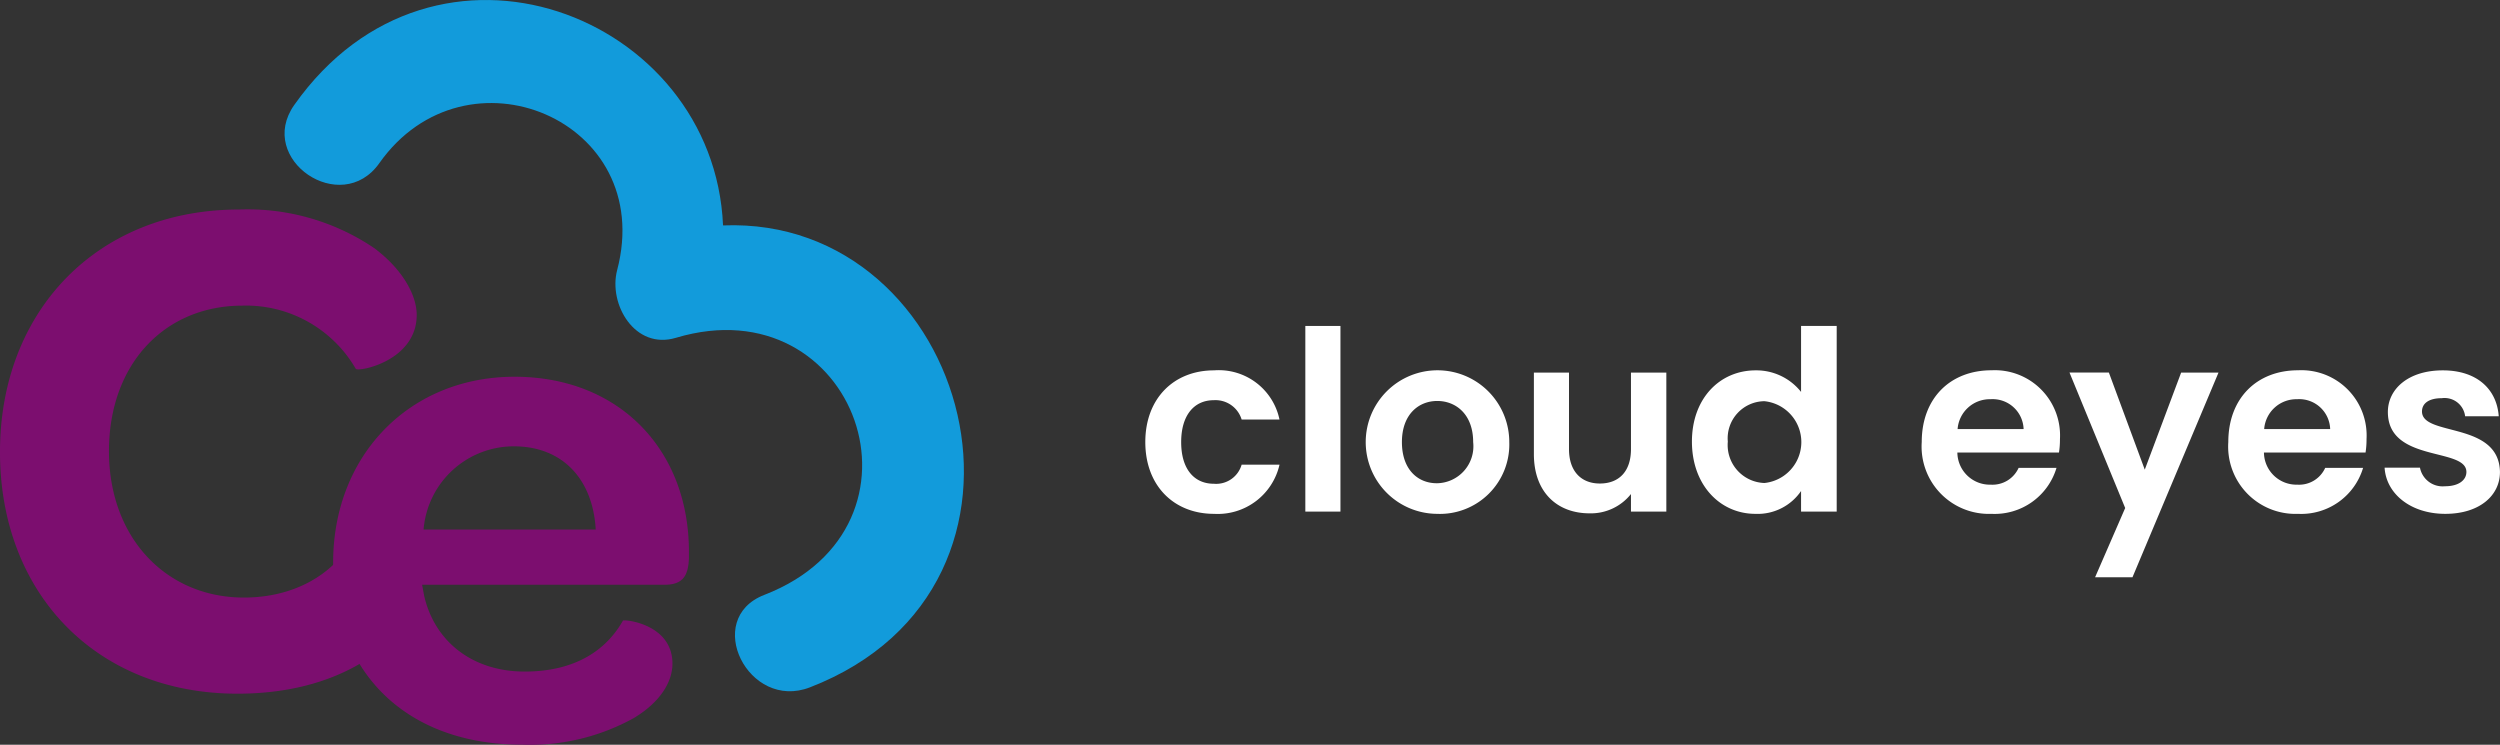 <svg xmlns="http://www.w3.org/2000/svg" width="202" height="60.175" viewBox="0 0 202 60.175">
  <rect x="0" y="0" width="202" height="60.175" fill="#333333" stroke="none"/>
  <g id="Group_639" data-name="Group 639" transform="translate(-482.25 -524.676)">
    <g id="Group_637" data-name="Group 637" transform="translate(574.788 551.013)">
      <path id="Path_281" data-name="Path 281" d="M554.468,546.234a5.009,5.009,0,0,1,5.29,3.971H556.7a2.207,2.207,0,0,0-2.25-1.56c-1.581,0-2.635,1.2-2.635,3.386s1.054,3.365,2.635,3.365a2.142,2.142,0,0,0,2.25-1.541h3.061a5.122,5.122,0,0,1-5.29,3.973c-3.244,0-5.554-2.27-5.554-5.8S551.224,546.234,554.468,546.234Z" transform="translate(-548.914 -542.646)" fill="#fff"/>
      <path id="Path_282" data-name="Path 282" d="M558.231,543.649h2.837v15h-2.837Z" transform="translate(-545.298 -543.649)" fill="#fff"/>
      <path id="Path_283" data-name="Path 283" d="M567.475,557.828a5.8,5.8,0,1,1,5.858-5.8A5.614,5.614,0,0,1,567.475,557.828Zm0-2.472a2.99,2.99,0,0,0,2.94-3.325c0-2.25-1.4-3.324-2.9-3.324s-2.857,1.074-2.857,3.324C564.658,554.26,565.954,555.355,567.475,555.355Z" transform="translate(-543.921 -542.646)" fill="#fff"/>
      <path id="Path_284" data-name="Path 284" d="M582.237,557.595h-2.858v-1.419a4.142,4.142,0,0,1-3.344,1.56c-2.615,0-4.5-1.7-4.5-4.783v-6.588h2.837v6.183c0,1.8.994,2.778,2.493,2.778,1.541,0,2.514-.974,2.514-2.778v-6.183h2.858Z" transform="translate(-540.135 -542.595)" fill="#fff"/>
      <path id="Path_285" data-name="Path 285" d="M585.883,547.237a4.608,4.608,0,0,1,3.669,1.742v-5.33h2.879v15h-2.879v-1.662a4.246,4.246,0,0,1-3.69,1.844c-2.858,0-5.128-2.331-5.128-5.837S583,547.237,585.883,547.237Zm.709,2.492a3,3,0,0,0-2.959,3.265,3.069,3.069,0,0,0,2.959,3.344,3.322,3.322,0,0,0,0-6.609Z" transform="translate(-536.564 -543.649)" fill="#fff"/>
      <path id="Path_286" data-name="Path 286" d="M599.746,557.828a5.439,5.439,0,0,1-5.636-5.8c0-3.548,2.311-5.8,5.636-5.8a5.271,5.271,0,0,1,5.533,5.554,6.6,6.6,0,0,1-.081,1.094h-8.209a2.627,2.627,0,0,0,2.7,2.594,2.315,2.315,0,0,0,2.25-1.358H605A5.218,5.218,0,0,1,599.746,557.828Zm-2.737-6.85h5.332a2.5,2.5,0,0,0-2.676-2.412A2.609,2.609,0,0,0,597.008,550.977Z" transform="translate(-531.372 -542.646)" fill="#fff"/>
      <path id="Path_287" data-name="Path 287" d="M611.732,546.365h3.019L607.8,562.9h-3.021l2.432-5.594-4.5-10.945h3.182l2.9,7.844Z" transform="translate(-528.034 -542.595)" fill="#fff"/>
      <path id="Path_288" data-name="Path 288" d="M617.591,557.828a5.439,5.439,0,0,1-5.636-5.8c0-3.548,2.311-5.8,5.636-5.8a5.271,5.271,0,0,1,5.533,5.554,6.759,6.759,0,0,1-.08,1.094h-8.209a2.627,2.627,0,0,0,2.7,2.594,2.315,2.315,0,0,0,2.25-1.358h3.061A5.219,5.219,0,0,1,617.591,557.828Zm-2.737-6.85h5.332a2.5,2.5,0,0,0-2.676-2.412A2.609,2.609,0,0,0,614.853,550.977Z" transform="translate(-524.446 -542.646)" fill="#fff"/>
      <path id="Path_289" data-name="Path 289" d="M625.959,557.828c-2.818,0-4.783-1.641-4.906-3.73h2.858a1.865,1.865,0,0,0,2.027,1.5c1.116,0,1.724-.507,1.724-1.155,0-2.007-6.345-.73-6.345-4.846,0-1.864,1.662-3.363,4.439-3.363,2.717,0,4.357,1.48,4.52,3.709h-2.717a1.672,1.672,0,0,0-1.885-1.46c-1.054,0-1.6.426-1.6,1.074,0,2.047,6.223.77,6.3,4.886C630.377,556.369,628.695,557.828,625.959,557.828Z" transform="translate(-520.915 -542.646)" fill="#fff"/>
    </g>
    <g id="Group_638" data-name="Group 638" transform="translate(482.25 524.676)">
      <path id="Path_290" data-name="Path 290" d="M501.55,536.873A18.258,18.258,0,0,1,512.5,540c2.318,1.739,3.42,3.826,3.42,5.39,0,3.767-4.811,4.638-4.928,4.348a10.244,10.244,0,0,0-9.156-5.1c-6.26,0-10.782,4.693-10.782,11.764,0,7.013,4.638,11.824,10.9,11.824,4.348,0,7.825-2.145,9.273-5.622.117-.347,5.1.522,5.1,4.289,0,1.623-1.159,3.884-3.594,5.739s-6.144,3.361-11.3,3.361c-11.36,0-19.184-8.057-19.184-19.532C482.25,545.045,490.132,536.873,501.55,536.873Z" transform="translate(-482.25 -519.943)" fill="#7c0e6f"/>
      <path id="Path_291" data-name="Path 291" d="M516.306,546.606c8.4,0,14.084,5.854,14.084,14.142v.522c-.057,1.39-.464,2.143-1.97,2.143H508.83l.173.927c.87,3.71,3.941,6.087,8.115,6.087,4.231,0,6.664-1.854,7.94-4.116.058-.117,4,.232,4,3.477,0,1.564-1.1,3.189-3.13,4.4a17.305,17.305,0,0,1-9.041,2.146c-9.216,0-15.244-5.738-15.244-14.722C501.642,552.982,507.786,546.606,516.306,546.606Zm-.057,5.622a7.315,7.315,0,0,0-7.3,6.723h13.91C522.624,554.836,520.132,552.228,516.249,552.228Z" transform="translate(-474.724 -516.165)" fill="#7c0e6f"/>
      <path id="Path_292" data-name="Path 292" d="M534.243,542.89c-.734-17.024-23.291-25.819-34.646-9.732-3.1,4.389,3.785,9.081,6.875,4.7,6.985-9.894,22.406-3.5,19.216,8.64-.726,2.76,1.435,6.466,4.746,5.473,14.559-4.363,21.531,15.2,7.143,20.772-4.995,1.935-1.292,9.4,3.683,7.472C562.478,572,554.178,542.094,534.243,542.89Z" transform="translate(-475.821 -524.676)" fill="#129bdb"/>
    </g>
  </g>
</svg>

